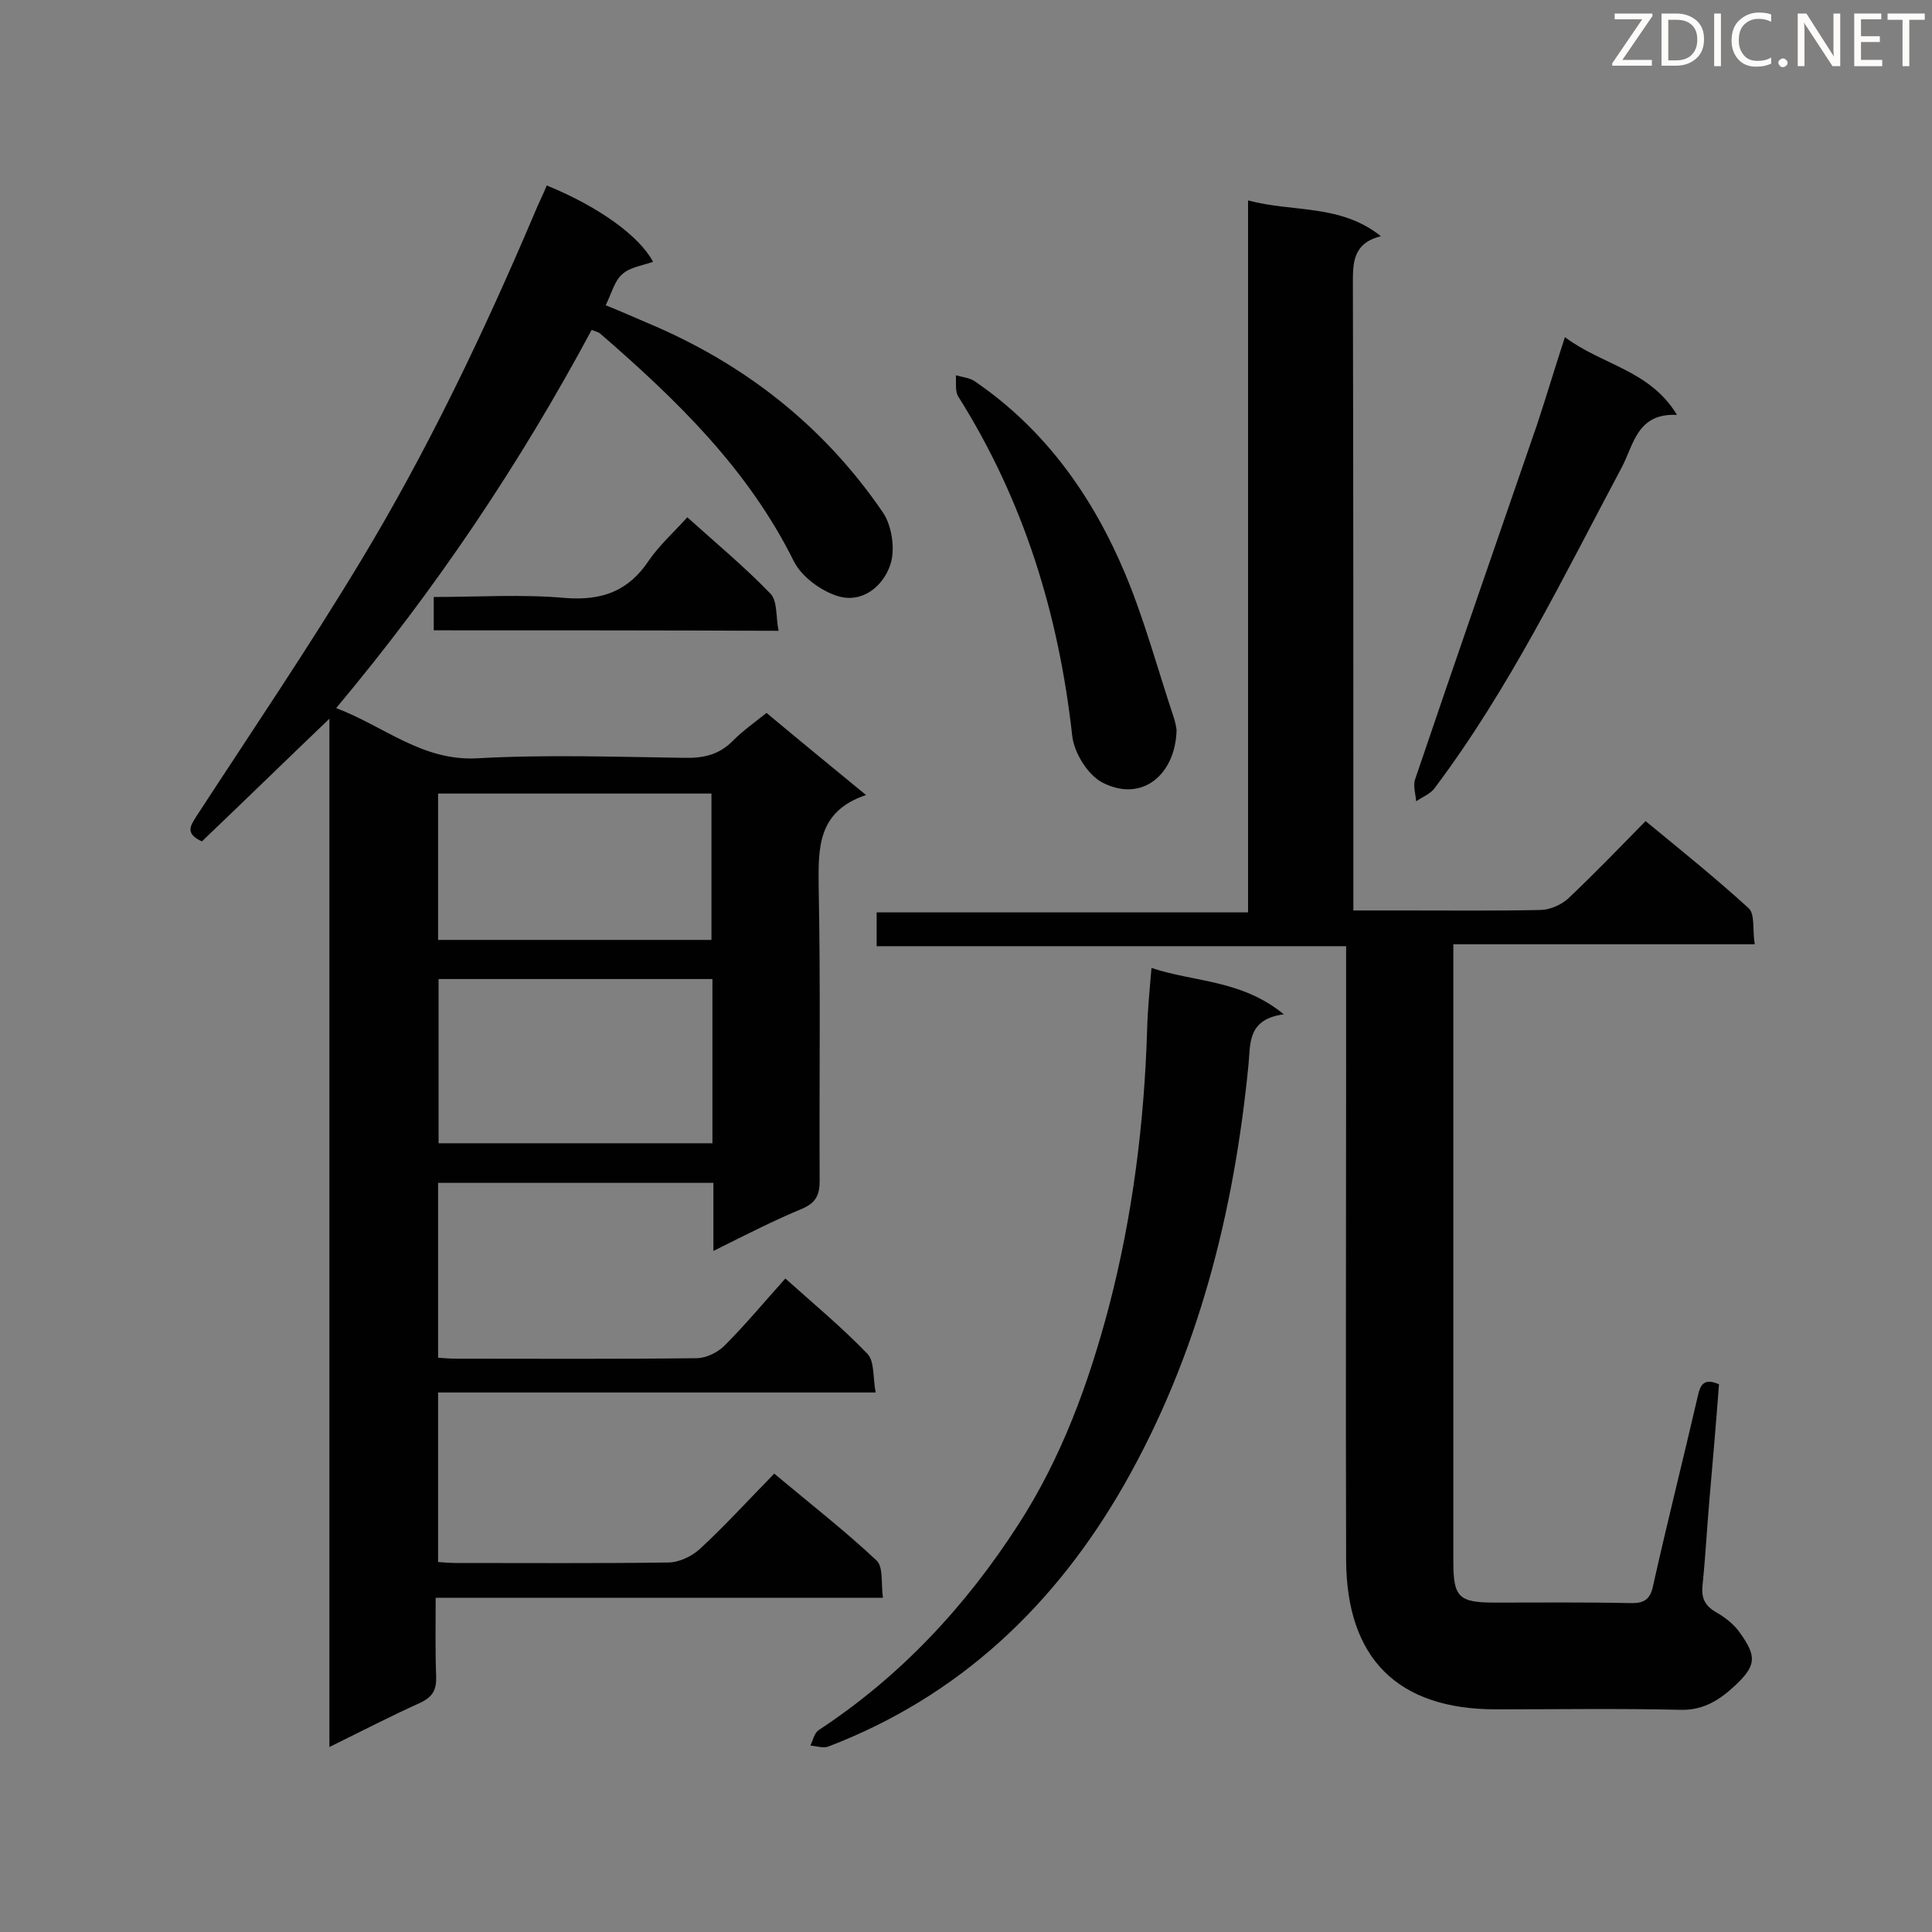 <svg enable-background="new 0 0 400 400" viewBox="0 0 400 400" xmlns="http://www.w3.org/2000/svg"><rect x="0" y="0" width="400" height="400" fill="#808080" stroke="none"/><path d="m147.7 259c0-5.2 0-9.5 0-14.1-19.1 0-37.9 0-57 0v36.2c1.3.1 2.5.2 3.8.2 16.6 0 33.2.1 49.7-.1 2 0 4.4-1.2 5.8-2.6 4.3-4.3 8.2-9 12.6-13.9 5.8 5.2 11.7 10.1 17 15.6 1.5 1.6 1.1 5 1.7 8-30.7 0-60.4 0-90.6 0v35.1c1.2.1 2.6.2 4 .2 14.5 0 29.1.1 43.6-.1 2.3 0 5-1.3 6.7-2.9 5.2-4.8 10-10.1 15.3-15.5 7.4 6.2 14.6 11.8 21.2 18 1.4 1.3.9 4.8 1.3 7.7-31.1 0-61.5 0-92.6 0 0 5.7-.1 11 .1 16.3.1 2.7-.7 4.2-3.2 5.4-6.2 2.8-12.2 5.9-18.9 9.2 0-71.2 0-141.7 0-212.9-9.3 8.9-17.9 17.3-26.4 25.4-3.5-1.6-2.4-3.2-1.2-5.1 11.4-17.5 23.2-34.9 34-52.8 13.9-23 25.5-47.3 36-72 .8-2 1.8-3.9 2.6-5.9 10.8 4.4 19.2 10.5 22 15.8-2.2.8-4.8 1.1-6.4 2.6-1.6 1.4-2.2 4-3.4 6.4 3 1.2 5.7 2.4 8.5 3.6 20.1 8.4 36.6 21.3 48.9 39.3 1.9 2.8 2.6 7.8 1.5 10.9-1.5 4.4-5.8 8-10.9 6.4-3.5-1.1-7.4-4-9-7.1-9.5-19.2-24.3-33.5-40.1-47.2-.3-.3-.8-.4-1.8-.8-14.8 27.6-32.2 53.6-52.9 78.3 10 3.8 17.8 11 29.2 10.4 14.2-.8 28.5-.3 42.8-.1 4 .1 7.3-.6 10.2-3.6 2-2 4.4-3.7 6.9-5.7 6.7 5.6 13.3 11 20.6 17-10.1 3.4-9.9 11-9.8 19.2.4 20.2.1 40.4.2 60.7 0 2.9-.8 4.5-3.5 5.7-5.8 2.4-11.7 5.4-18.5 8.8zm-.2-56.3c-19.2 0-37.9 0-56.7 0v34h56.7c0-11.5 0-22.6 0-34zm-56.8-8.1h56.6c0-10.3 0-20.3 0-30.3-19.1 0-37.7 0-56.6 0z" fill="#010101"/><path d="m258.4 41.5c9.4 2.5 19.1.7 27.5 7.4-5.9 1.5-5.8 5.6-5.8 10 .1 41.3.1 82.6.1 123.9v5.7h10.3c9.5 0 18.9.1 28.4-.1 1.9 0 4.2-1 5.7-2.3 5.4-5.1 10.5-10.4 16.1-16.1 7.3 6 14.5 11.8 21.3 18 1.4 1.2.8 4.5 1.3 7.5-21.1 0-41.5 0-62.4 0v5.2 122.6c0 7.4 1.1 8.5 8.6 8.5 9.3 0 18.6-.1 27.9.1 3 .1 4.3-.7 4.9-3.8 2.9-13 6.2-26 9.2-39 .5-2.3 1.2-3.9 4.4-2.5-.6 8-1.3 16.1-2 24.1-.5 5.8-.8 11.6-1.4 17.4-.3 2.7.4 4.3 2.8 5.7 1.8 1 3.7 2.5 4.9 4.2 3.5 4.9 3.5 6.8-1 11-3 2.8-6.4 5.1-11.1 5-12.8-.3-25.6-.1-38.4-.1-20.3 0-30.9-10.5-31-30.9-.1-34.8 0-69.5 0-104.3 0-7.4 0-14.8 0-22.8-32.5 0-64.7 0-97.2 0 0-2.5 0-4.5 0-7h76.9c0-49.4 0-98 0-147.4z" fill="#010101"/><path d="m265.8 210c-7.5 1-6.9 6-7.3 10.3-3 30.7-10.4 60.1-25.7 87-14.2 24.9-34.1 43.9-61.3 54.3-1.1.4-2.5-.1-3.7-.2.5-1.1.8-2.6 1.7-3.2 16.9-11.1 30.4-25.6 41.3-42.5 9-13.9 14.6-29.3 18.8-45.2 4.9-18.8 7.3-37.9 7.9-57.3.1-4 .5-8.1.9-12.8 9 3 18.6 2.4 27.4 9.6z" fill="#010101"/><path d="m324 69.8c7.7 5.8 17.6 6.8 23.2 16.1-8.2-.4-8.9 6-11.4 10.8-12.1 22.7-23.3 45.9-38.8 66.5-.9 1.2-2.5 1.8-3.8 2.7-.1-1.5-.7-3.2-.2-4.6 8.3-24.5 16.8-48.9 25.2-73.3 1.9-5.7 3.6-11.5 5.8-18.2z" fill="#010101"/><path d="m243.6 151.1c-.2 9.2-7.1 15.2-15.4 10.9-3-1.6-5.8-6.1-6.2-9.6-2.8-25.2-10-48.7-23.6-70.3-.7-1.1-.4-2.9-.5-4.4 1.4.4 2.9.5 4 1.3 14.6 10 24.4 23.9 31.1 39.9 4 9.6 6.7 19.7 10 29.6.3.9.5 1.9.6 2.6z" fill="#010101"/><path d="m89.8 130.5c0-2.2 0-4.3 0-6.9 9.2 0 18.3-.6 27.2.2 7.6.6 13.1-1.4 17.3-7.7 2.2-3.2 5.1-5.8 8-9 6 5.4 11.9 10.3 17.2 15.8 1.5 1.5 1.1 4.8 1.7 7.7-24.3-.1-47.7-.1-71.4-.1z" fill="#010101"/><g fill="#fcfbfa"><path d="m342.2 3.2-6.3 9.2h6.1v1.2h-8.2v-.5l6.2-9.1h-5.7v-1.2h7.8v.4z"/><path d="m344 13.7v-10.9h3.1c1.6 0 3 .5 4.1 1.4 1.1 1 1.6 2.2 1.6 3.9s-.5 3-1.6 4-2.5 1.5-4.2 1.5h-3zm1.4-9.6v8.4h1.6c1.4 0 2.5-.4 3.2-1.1.8-.8 1.2-1.8 1.2-3.2s-.4-2.4-1.2-3.1-1.8-1-3.1-1z"/><path d="m356.3 2.8v10.9h-1.4v-10.9z"/><path d="m366.6 13.2c-.8.4-1.8.6-3 .6-1.6 0-2.8-.5-3.7-1.5s-1.4-2.3-1.4-3.9c0-1.7.5-3.2 1.6-4.2s2.4-1.6 4-1.6c1 0 1.9.1 2.6.4v1.5c-.8-.4-1.6-.6-2.6-.6-1.2 0-2.2.4-3 1.2s-1.1 1.9-1.1 3.3c0 1.3.4 2.3 1.1 3.1s1.6 1.1 2.8 1.1c1.1 0 2-.2 2.8-.7v1.3z"/><path d="m368.2 13c0-.3.1-.5.3-.6.2-.2.4-.3.6-.3.3 0 .5.1.7.3s.3.4.3.6-.1.5-.3.6c-.2.2-.4.3-.7.3s-.5-.1-.6-.3c-.2-.2-.3-.4-.3-.6z"/><path d="m381.1 13.7h-1.7l-5.5-8.4c-.2-.2-.3-.5-.4-.7 0 .2.1.8.1 1.5v7.6h-1.4v-10.9h1.8l5.3 8.3c.3.4.4.6.4.8 0-.3-.1-.8-.1-1.6v-7.5h1.4v10.9z"/><path d="m389.7 13.7h-5.8v-10.9h5.6v1.2h-4.2v3.5h3.9v1.2h-3.9v3.7h4.4z"/><path d="m398.4 4.1h-3.1v9.6h-1.4v-9.6h-3.1v-1.3h7.7v1.3z"/></g></svg>